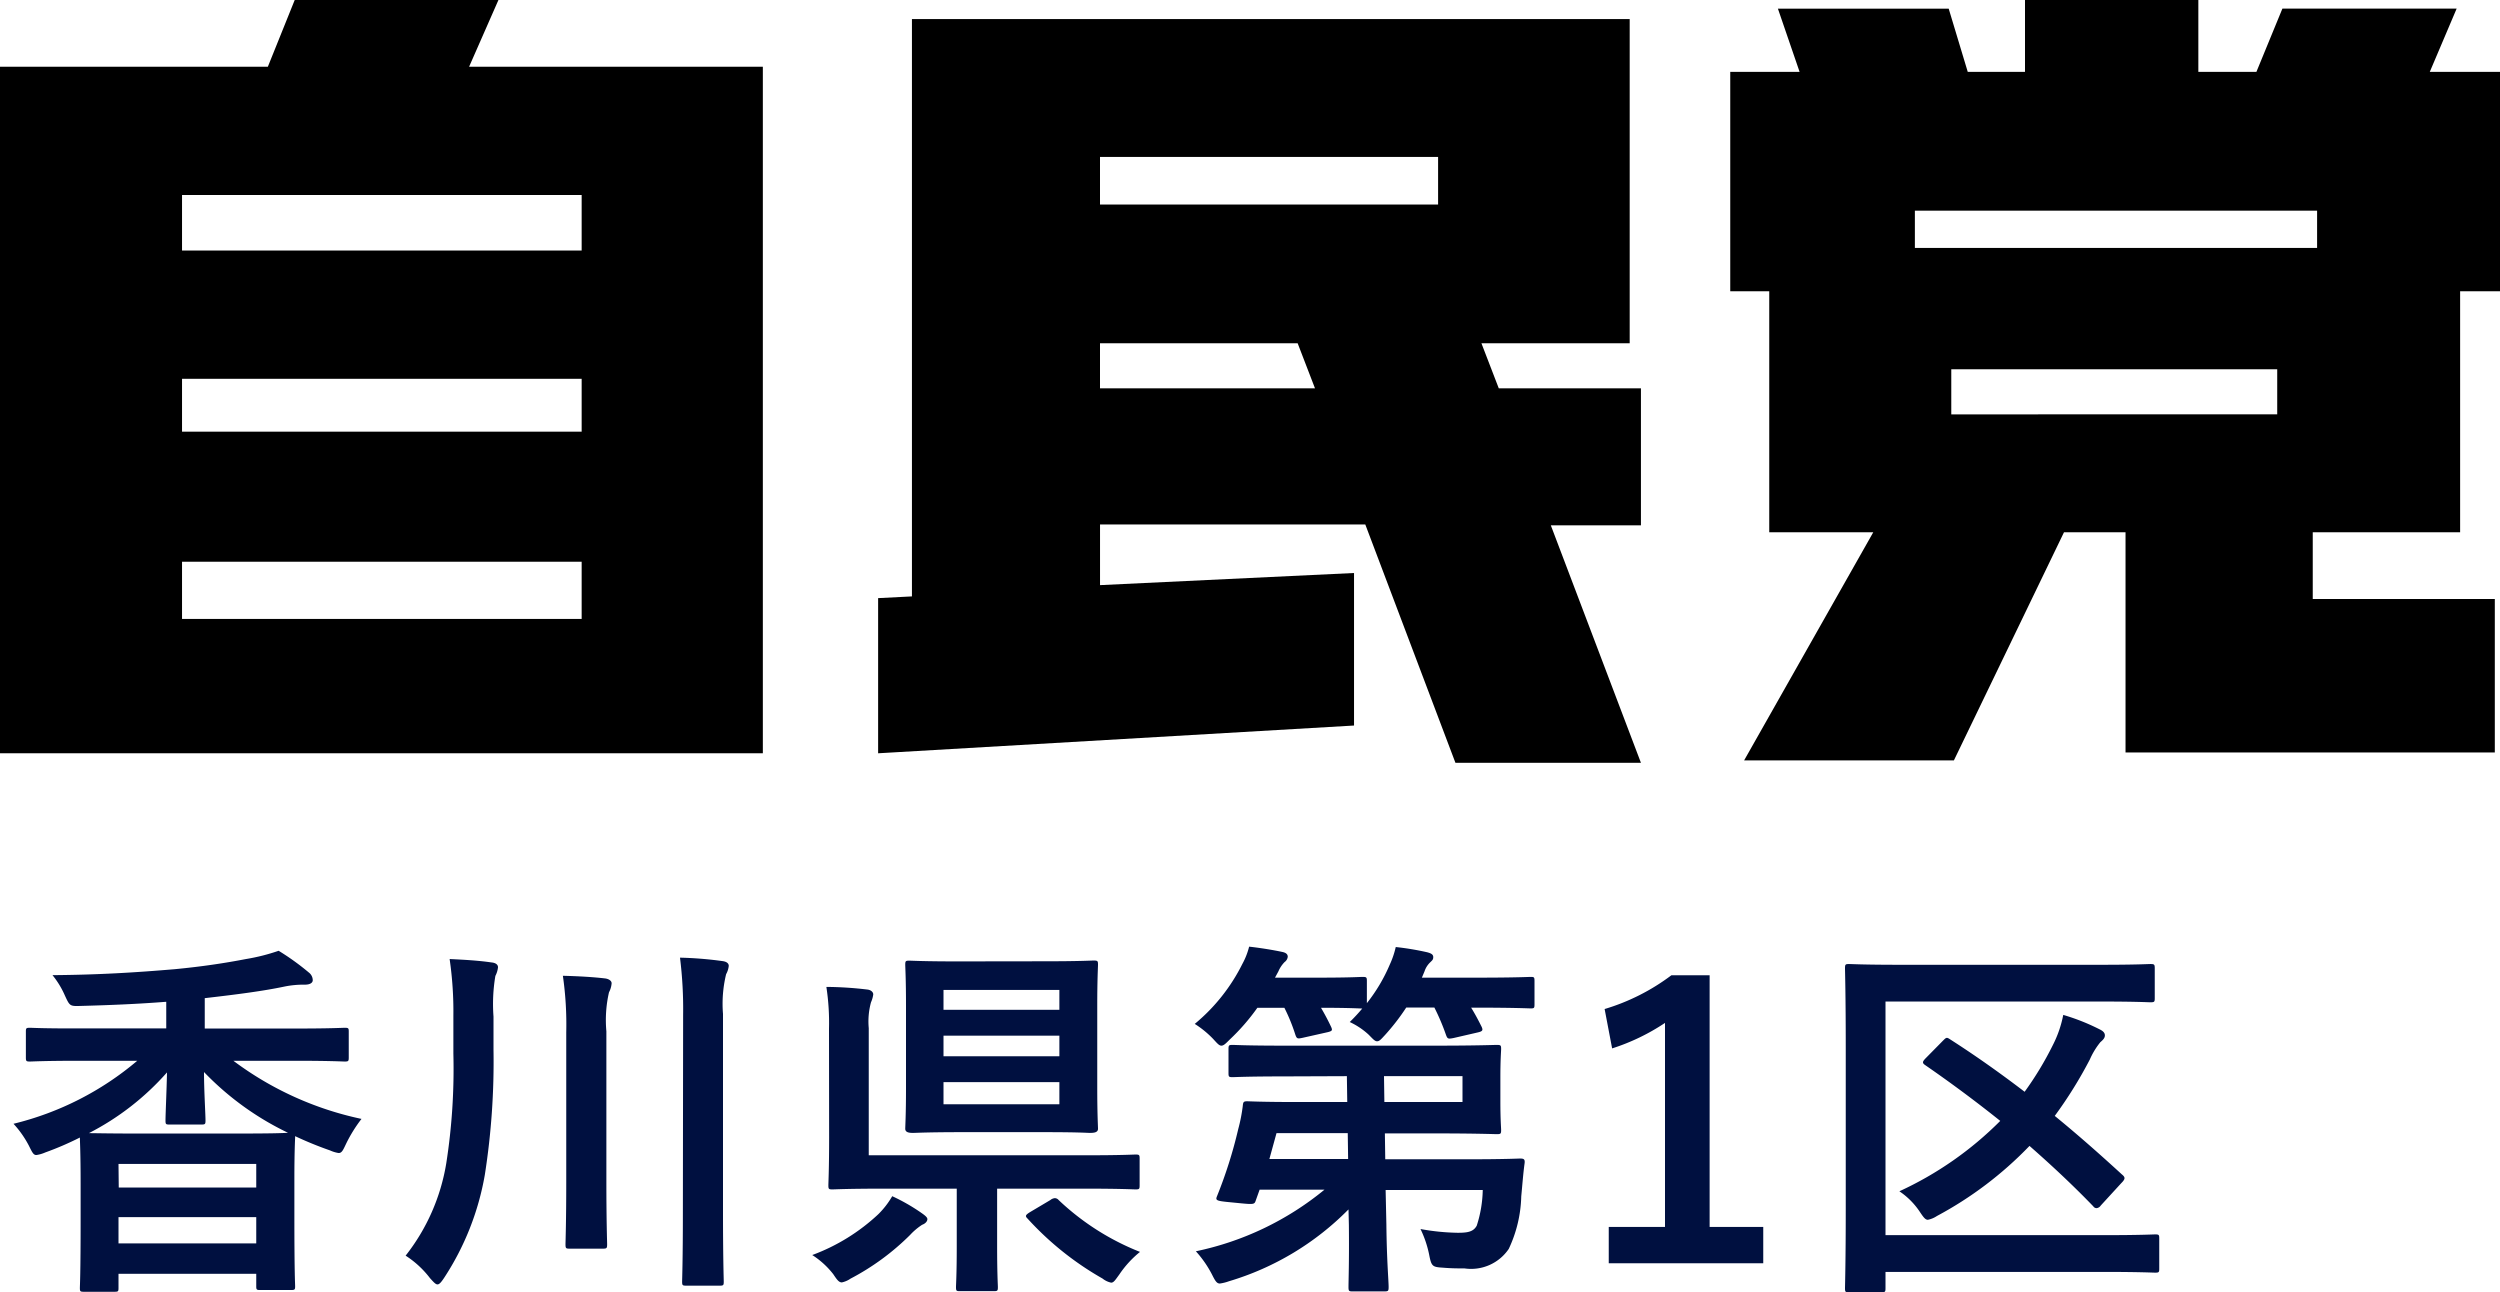 <svg xmlns="http://www.w3.org/2000/svg" width="80" height="41.35" viewBox="0 0 80 41.35">
  <g id="グループ_3851" data-name="グループ 3851" transform="translate(-85 -182)">
    <path id="kagawa" d="M4.392-6.456A9.665,9.665,0,0,1,.432-4.44a3.232,3.232,0,0,1,.492.7c.108.216.144.3.24.3a1.113,1.113,0,0,0,.288-.084A9.815,9.815,0,0,0,2.556-4c0,.108.024.468.024,1.5V-1.4C2.58.4,2.556.732,2.556.816c0,.108.012.12.132.12H3.66c.12,0,.132-.012.132-.12V.36H8.2v.4c0,.108.012.12.132.12H9.3c.132,0,.144-.012.144-.12,0-.072-.024-.408-.024-2.2V-2.688c0-.912.024-1.26.024-1.332v-.024a11.433,11.433,0,0,0,1.116.456,1.065,1.065,0,0,0,.276.084c.108,0,.144-.1.252-.324a4.584,4.584,0,0,1,.48-.768,10.442,10.442,0,0,1-4.1-1.86H9.492c1.092,0,1.464.024,1.536.024.12,0,.132-.012.132-.132v-.828c0-.108-.012-.12-.132-.12-.072,0-.444.024-1.536.024H6.552V-8.46c1.044-.12,1.872-.228,2.556-.372a3.072,3.072,0,0,1,.648-.06c.168,0,.252-.06.252-.144a.312.312,0,0,0-.12-.24,7.9,7.9,0,0,0-.972-.7,6.281,6.281,0,0,1-1.044.264c-.684.132-1.4.24-2.268.324-1.272.108-2.448.18-3.924.192a2.822,2.822,0,0,1,.4.66c.156.336.156.336.528.324.9-.024,1.788-.06,2.712-.132v.852H2.5C1.4-7.488,1.032-7.512.96-7.512c-.12,0-.132.012-.132.12v.828c0,.12.012.132.132.132.072,0,.444-.024,1.536-.024Zm2.052,2.04c.12,0,.132-.012.132-.132,0-.2-.048-.96-.048-1.548A9.273,9.273,0,0,0,9.216-4.152c-.168.012-.6.024-1.512.024H4.284c-.8,0-1.224-.012-1.44-.012a8.505,8.505,0,0,0,2.5-1.944c-.012.576-.048,1.344-.048,1.536,0,.12.012.132.12.132ZM3.792-.612v-.84H8.2v.84Zm0-2.544H8.2V-2.4h-4.4Zm12-4.716a5.4,5.4,0,0,1,.06-1.3.777.777,0,0,0,.084-.276c0-.084-.072-.144-.216-.156-.408-.06-.84-.084-1.332-.108a11.645,11.645,0,0,1,.12,1.824v1.2a19.577,19.577,0,0,1-.228,3.516,6.466,6.466,0,0,1-1.3,2.952,3.046,3.046,0,0,1,.78.72c.12.132.18.2.24.2s.12-.072.216-.216a8.724,8.724,0,0,0,1.3-3.3,23.46,23.46,0,0,0,.276-4ZM21.852-1.6c0,1.5-.024,2.136-.024,2.208,0,.12.012.132.132.132h1.068c.12,0,.132-.012.132-.132,0-.072-.024-.708-.024-2.22V-7.956a4.009,4.009,0,0,1,.1-1.272.681.681,0,0,0,.084-.264c0-.1-.1-.144-.216-.156a11.727,11.727,0,0,0-1.344-.108,13.237,13.237,0,0,1,.1,1.836ZM18.12-2.58c0,1.272-.024,1.92-.024,1.992,0,.132.012.144.132.144h1.056c.132,0,.144-.012.144-.144,0-.072-.024-.72-.024-1.992V-7.4a3.964,3.964,0,0,1,.084-1.248.734.734,0,0,0,.084-.288c0-.084-.1-.144-.216-.156-.408-.048-.876-.072-1.344-.084a10.925,10.925,0,0,1,.108,1.812ZM30.648-9.636c-1.092,0-1.464-.024-1.548-.024-.12,0-.132.012-.132.132,0,.084.024.456.024,1.3V-5.58c0,.84-.024,1.212-.024,1.3,0,.12.132.132.252.132.084,0,.456-.024,1.548-.024h2.676c1.092,0,1.356.024,1.428.024.132,0,.264-.012.264-.132,0-.084-.024-.456-.024-1.3V-8.232c0-.84.024-1.224.024-1.3,0-.12-.012-.132-.144-.132-.072,0-.456.024-1.548.024ZM33.9-5.064H30.192v-.708H33.9ZM30.192-6.6v-.66H33.9v.66Zm0-2.124H33.9v.636H30.192Zm-3.66,4.716c0,1-.024,1.452-.024,1.536,0,.12.012.132.132.132.072,0,.468-.024,1.6-.024h2.376V-.516c0,.888-.024,1.212-.024,1.3,0,.12.012.132.12.132H31.8c.12,0,.132-.012.132-.132,0-.072-.024-.408-.024-1.3V-2.364h2.856c1.116,0,1.5.024,1.572.024.12,0,.132-.012.132-.132v-.852c0-.12-.012-.132-.132-.132-.072,0-.456.024-1.572.024H27.8V-7.5a2.338,2.338,0,0,1,.072-.828.916.916,0,0,0,.072-.252c0-.072-.072-.144-.192-.156a11.59,11.59,0,0,0-1.308-.084,7.6,7.6,0,0,1,.084,1.344Zm6.42,2.4c-.132.084-.156.12-.072.2a9.759,9.759,0,0,0,2.4,1.92.664.664,0,0,0,.276.132c.084,0,.132-.084.264-.264a3.282,3.282,0,0,1,.66-.72A8.113,8.113,0,0,1,33.876-2a.162.162,0,0,0-.12-.06.256.256,0,0,0-.144.06Zm-4.4-.516a2.717,2.717,0,0,1-.444.576A6.274,6.274,0,0,1,25.992-.24a2.684,2.684,0,0,1,.672.612c.12.18.18.264.276.264a.772.772,0,0,0,.276-.12,7.867,7.867,0,0,0,1.908-1.4,2.03,2.03,0,0,1,.384-.324c.1-.036.168-.108.168-.18,0-.048-.048-.1-.18-.192A6.048,6.048,0,0,0,28.548-2.124ZM43.1-5.964l.012.828H41.544c-1.152,0-1.56-.024-1.632-.024-.12,0-.132.024-.144.156a5.259,5.259,0,0,1-.144.732,14.52,14.52,0,0,1-.684,2.16c-.06.144.024.144.6.2.6.06.6.06.648-.084l.12-.336h2.076A9.555,9.555,0,0,1,38.268-.36a3.487,3.487,0,0,1,.516.744c.108.216.156.288.252.288A1.4,1.4,0,0,0,39.324.6a8.969,8.969,0,0,0,3.828-2.3l.012.492C43.176-.036,43.152.552,43.152.78c0,.132.012.144.132.144h1.008c.132,0,.144-.012.144-.144,0-.2-.06-.84-.072-2l-.024-1.1h3.108a3.929,3.929,0,0,1-.192,1.14c-.108.2-.3.228-.612.228a7.169,7.169,0,0,1-1.188-.12,3.437,3.437,0,0,1,.276.816c.072.372.1.4.432.42.288.024.492.024.7.024a1.454,1.454,0,0,0,1.416-.624,4.168,4.168,0,0,0,.4-1.68c.036-.372.06-.72.108-1.068.012-.12-.024-.144-.144-.144-.072,0-.492.024-1.68.024H44.328l-.012-.828h1.668c1.236,0,1.848.024,1.908.024.132,0,.144-.012.144-.132,0-.072-.024-.324-.024-.912v-.78c0-.576.024-.828.024-.9,0-.12-.012-.132-.144-.132-.06,0-.672.024-1.908.024H41.076c-1.164,0-1.56-.024-1.632-.024-.12,0-.132.012-.132.132v.768c0,.12.012.132.132.132.072,0,.468-.024,1.632-.024Zm3.7,0v.828H44.3l-.012-.828ZM40.62-3.312l.228-.828h2.28l.012.828ZM45.9-8.16a7.109,7.109,0,0,1,.372.876c.048.132.072.132.24.1l.78-.18c.156-.036.168-.072.12-.18-.108-.216-.216-.42-.336-.612h.192c1.212,0,1.644.024,1.716.024.108,0,.12-.012.12-.132v-.744c0-.12-.012-.132-.12-.132-.072,0-.5.024-1.716.024H45.5l.084-.2a.7.7,0,0,1,.18-.288c.06-.06.1-.084.1-.168s-.06-.12-.192-.156a8.791,8.791,0,0,0-1.008-.168,2.811,2.811,0,0,1-.192.564A5.331,5.331,0,0,1,43.74-8.3v-.708c0-.12-.012-.132-.144-.132-.072,0-.4.024-1.4.024H40.8l.108-.2a.973.973,0,0,1,.2-.3.243.243,0,0,0,.1-.168c0-.084-.06-.132-.18-.156-.276-.06-.72-.132-1.056-.168a2.3,2.3,0,0,1-.216.552,5.9,5.9,0,0,1-1.524,1.92,3.137,3.137,0,0,1,.588.48c.132.144.192.216.264.216s.132-.06.264-.192a6.74,6.74,0,0,0,.888-1.02H41.1a5.774,5.774,0,0,1,.348.852c.048.144.072.144.24.108l.8-.18c.144-.036.156-.06.108-.168q-.144-.306-.324-.612c.936,0,1.248.024,1.32.024q-.18.216-.4.432a2.347,2.347,0,0,1,.6.4c.144.144.2.216.276.216s.132-.072.252-.2A7.031,7.031,0,0,0,45-8.16Zm8.808-1.032H53.484a6.763,6.763,0,0,1-2.136,1.08l.24,1.26a6.73,6.73,0,0,0,1.692-.816V-1.14h-1.8V.024h4.944V-1.14H54.708Zm5.628.84h6.9c1.116,0,1.5.024,1.572.024.132,0,.144-.012.144-.132v-.948c0-.132-.012-.144-.144-.144-.072,0-.456.024-1.572.024H60.78c-1.128,0-1.536-.024-1.608-.024-.12,0-.132.012-.132.144,0,.072.024.876.024,2.52V-1.7c0,1.632-.024,2.448-.024,2.52,0,.12.012.132.132.132h1.02c.132,0,.144-.012.144-.132V.3H67.32c1.164,0,1.572.024,1.644.024.12,0,.132-.012.132-.132v-.96c0-.12-.012-.132-.132-.132-.072,0-.48.024-1.644.024H60.336Zm1.3,1.8c-.06.06-.1.108-.1.144s.024.06.084.1c.816.564,1.608,1.152,2.388,1.776A11.088,11.088,0,0,1,60.78-2.28a2.378,2.378,0,0,1,.648.648c.12.18.18.264.264.264a.8.8,0,0,0,.288-.12,11.87,11.87,0,0,0,2.964-2.244c.684.6,1.368,1.236,2.04,1.932a.127.127,0,0,0,.108.06.186.186,0,0,0,.132-.084l.66-.72c.072-.072.1-.12.1-.156s-.024-.072-.084-.12c-.72-.66-1.428-1.284-2.148-1.872A13.75,13.75,0,0,0,66.876-6.5a2.383,2.383,0,0,1,.336-.552c.084-.072.144-.132.144-.216s-.06-.144-.18-.2a6.766,6.766,0,0,0-1.152-.456,3.612,3.612,0,0,1-.336.972,10.406,10.406,0,0,1-.9,1.488c-.8-.612-1.6-1.176-2.388-1.68-.108-.072-.12-.06-.228.048Z" transform="translate(85 222.401)" fill="#001040"/>
    <path id="jimin" d="M5.825,8.017V6.241H18.613V8.017ZM24.411,2.136h-9.4L15.95,0H9.431l-.86,2.136H0V24.105H24.411ZM5.825,13.814V12.122H18.613v1.692Zm0,5.992V17.975H18.613v1.831ZM35.2,6.546V5.021H46.019V6.546ZM49.626,16.81H52.51V12.427H47.961l-.555-1.442H52.15V.61H29.182V19.085L28.1,19.14v4.965l15.229-.888V18.336l-8.128.388V16.782h8.488l2.885,7.628H52.51ZM35.2,12.427V10.985h6.325l.555,1.442ZM61.276,7.933V6.741H74.147V7.933ZM79.861,19.168H74.008V17.032h4.716V9.32H80V2.3H77.753l.86-2.025H73.037L72.205,2.3H70.347V0H64.8V2.3H62.968L62.358.277H56.893L57.587,2.3H55.368V9.32h1.248v7.712h3.329l-4.133,7.3h6.713l3.523-7.3h1.969v7.046H79.834v-4.91Zm-17.42-5.908V11.817h10.43v1.442Z" transform="translate(85 182)"/>
  </g>
</svg>
